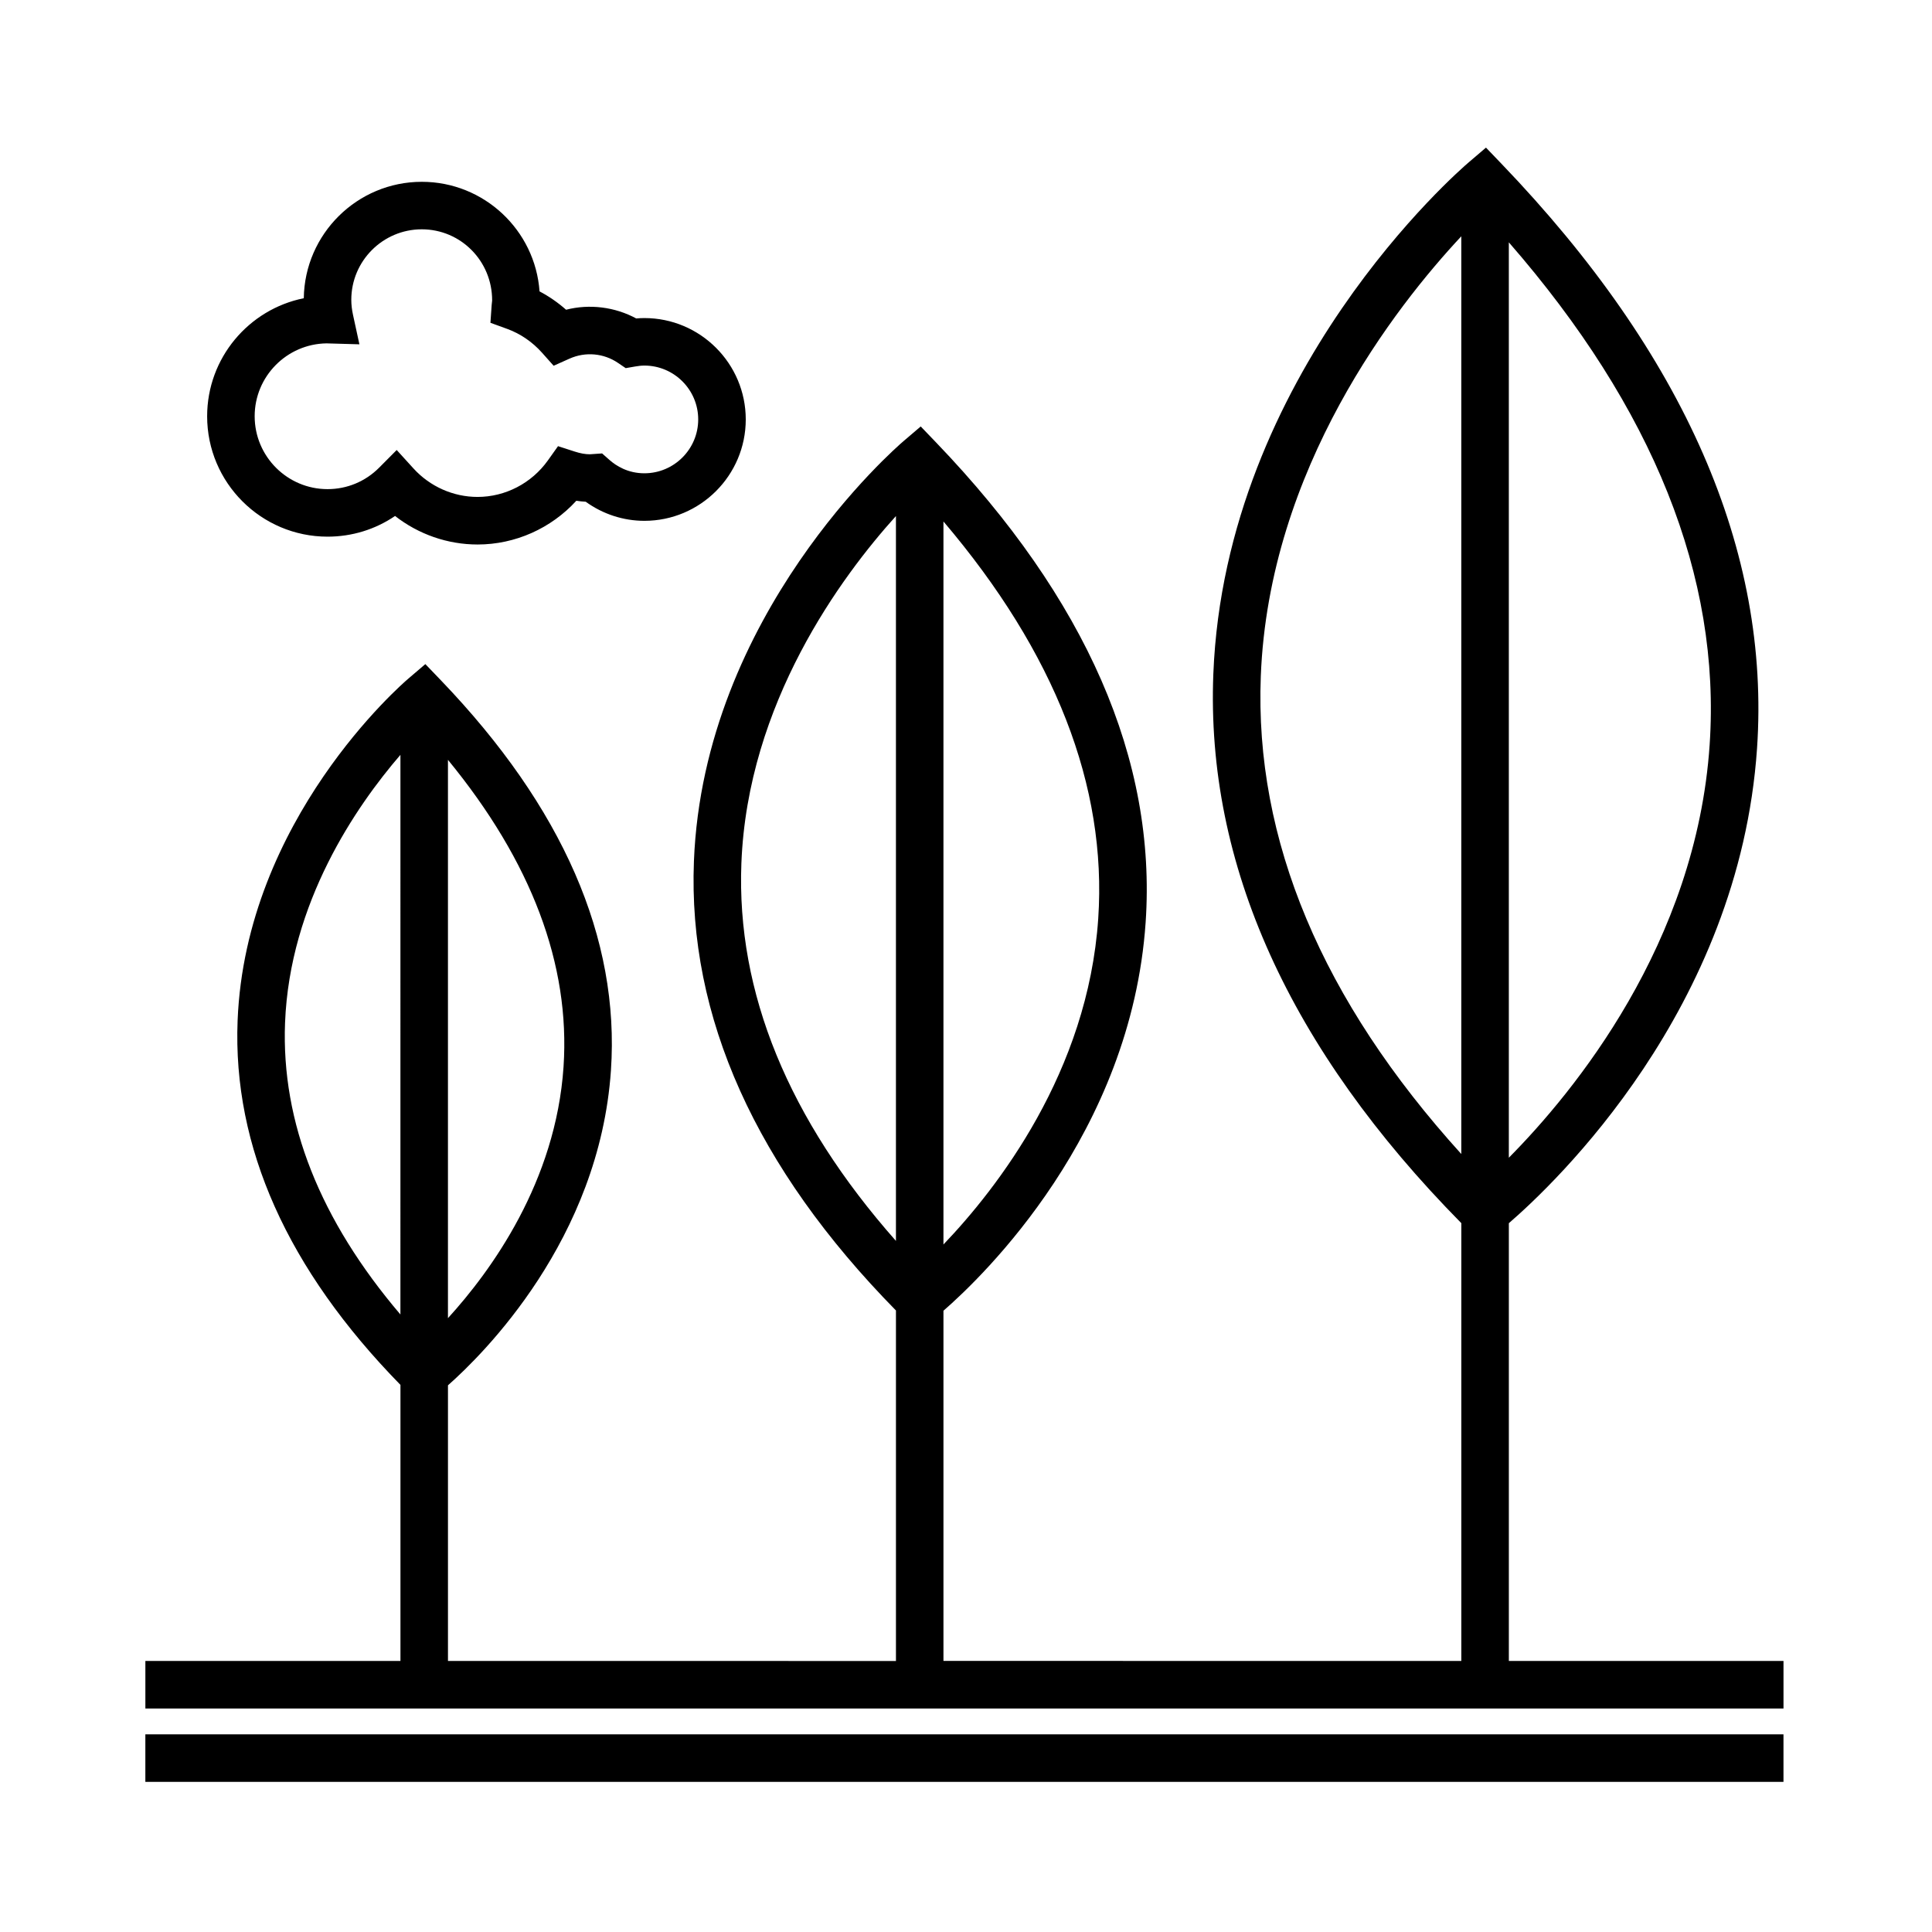 <?xml version="1.0" encoding="UTF-8"?>
<!-- The Best Svg Icon site in the world: iconSvg.co, Visit us! https://iconsvg.co -->
<svg fill="#000000" width="800px" height="800px" version="1.1" viewBox="144 144 512 512" xmlns="http://www.w3.org/2000/svg">
 <g>
  <path d="m543.86 584.16v-116c12.02-10.375 61.051-56.668 65.773-125.82 3.566-52.281-19.215-104.41-67.727-154.94l-4.106-4.281-4.519 3.856c-2.641 2.242-64.574 55.938-67.734 135.62-1.996 50.375 20.137 99.324 65.719 145.55v116.02l-137.24-0.004v-92.805c10.5-9.141 49.758-46.879 53.582-102.95 2.926-42.93-15.742-85.699-55.5-127.11l-4.109-4.281-4.516 3.856c-2.16 1.844-52.996 45.914-55.586 111.33-1.637 41.246 16.402 81.301 53.539 119.09v92.887l-118.72-0.004v-73.051c9.18-8.102 40.125-38.57 43.188-83.457 2.387-34.965-12.781-69.754-45.074-103.39l-4.109-4.281-4.516 3.856c-1.758 1.5-43.125 37.367-45.238 90.625-1.328 33.469 13.219 65.93 43.156 96.535v73.164h-67.598v12.594h434.12v-12.594h-72.781zm53.215-242.8c-3.551 52.758-36.102 92.176-53.219 109.45v-242.59c38.293 43.945 56.211 88.68 53.219 133.14zm-118.95-18.152c2.144-55.156 35.789-98.02 53.137-116.59v243.21c-36.941-40.746-54.824-83.289-53.137-126.62zm-43.082 64.215c-2.727 40.676-26.809 71.516-41.02 86.379v-191.61c29.578 34.789 43.379 70.133 41.02 105.23zm-94.57-14.621c1.641-42.512 26.504-76.023 40.961-92.047v192.1c-28.508-32.262-42.285-65.859-40.961-100.05zm-47.129 53.883c-2.039 30.496-19.172 54.074-30.633 66.641v-147.96c22.121 26.945 32.441 54.234 30.633 81.32zm-73.805-11.613c1.23-31.91 18.887-57.469 30.578-71.031l-0.004 148.31c-21.289-24.996-31.594-50.93-30.574-77.281z"/>
  <path d="m182.52 603.62h434.12v12.594h-434.12z"/>
  <path d="m230.8 286.22c6.473 0 12.656-1.914 17.895-5.481 6.211 4.856 13.922 7.559 21.871 7.559 9.969 0 19.473-4.266 26.168-11.594 0.836 0.133 1.664 0.215 2.484 0.258 4.535 3.281 9.969 5.062 15.547 5.062 14.816 0 26.867-12.055 26.867-26.867s-12.055-26.867-26.867-26.867c-0.707 0-1.422 0.035-2.16 0.102-5.617-3.039-12.344-3.91-18.59-2.309-2.156-1.906-4.519-3.543-7.031-4.863-1.152-16.207-14.707-29.039-31.199-29.039-17.105 0-31.043 13.801-31.277 30.852-14.59 2.934-25.613 15.844-25.613 31.281-0.004 17.59 14.312 31.906 31.906 31.906zm-0.297-51.223 8.742 0.25-1.699-7.828c-0.301-1.395-0.449-2.695-0.449-3.969 0-10.305 8.383-18.68 18.68-18.68 10.305 0 18.68 8.383 18.645 18.887-0.051 0.383-0.102 0.766-0.125 1.16l-0.328 4.727 4.453 1.621c3.488 1.27 6.68 3.457 9.234 6.324l3.062 3.438 4.203-1.879c4.277-1.914 9.098-1.41 12.797 1.09l2.102 1.422 2.5-0.434c0.797-0.137 1.602-0.246 2.438-0.246 7.875 0 14.273 6.402 14.273 14.273s-6.402 14.273-14.273 14.273c-4.332 0-7.438-1.934-9.27-3.562l-1.926-1.699-3.254 0.223c-1.215 0-2.527-0.238-4.031-0.727l-4.394-1.422-2.676 3.762c-4.324 6.07-11.297 9.691-18.652 9.691-6.43 0-12.617-2.75-16.977-7.543l-4.449-4.891-4.66 4.688c-3.652 3.664-8.504 5.68-13.668 5.68-10.652 0-19.312-8.664-19.312-19.312-0.004-10.555 8.5-19.152 19.016-19.316z"/>
 </g>
</svg>